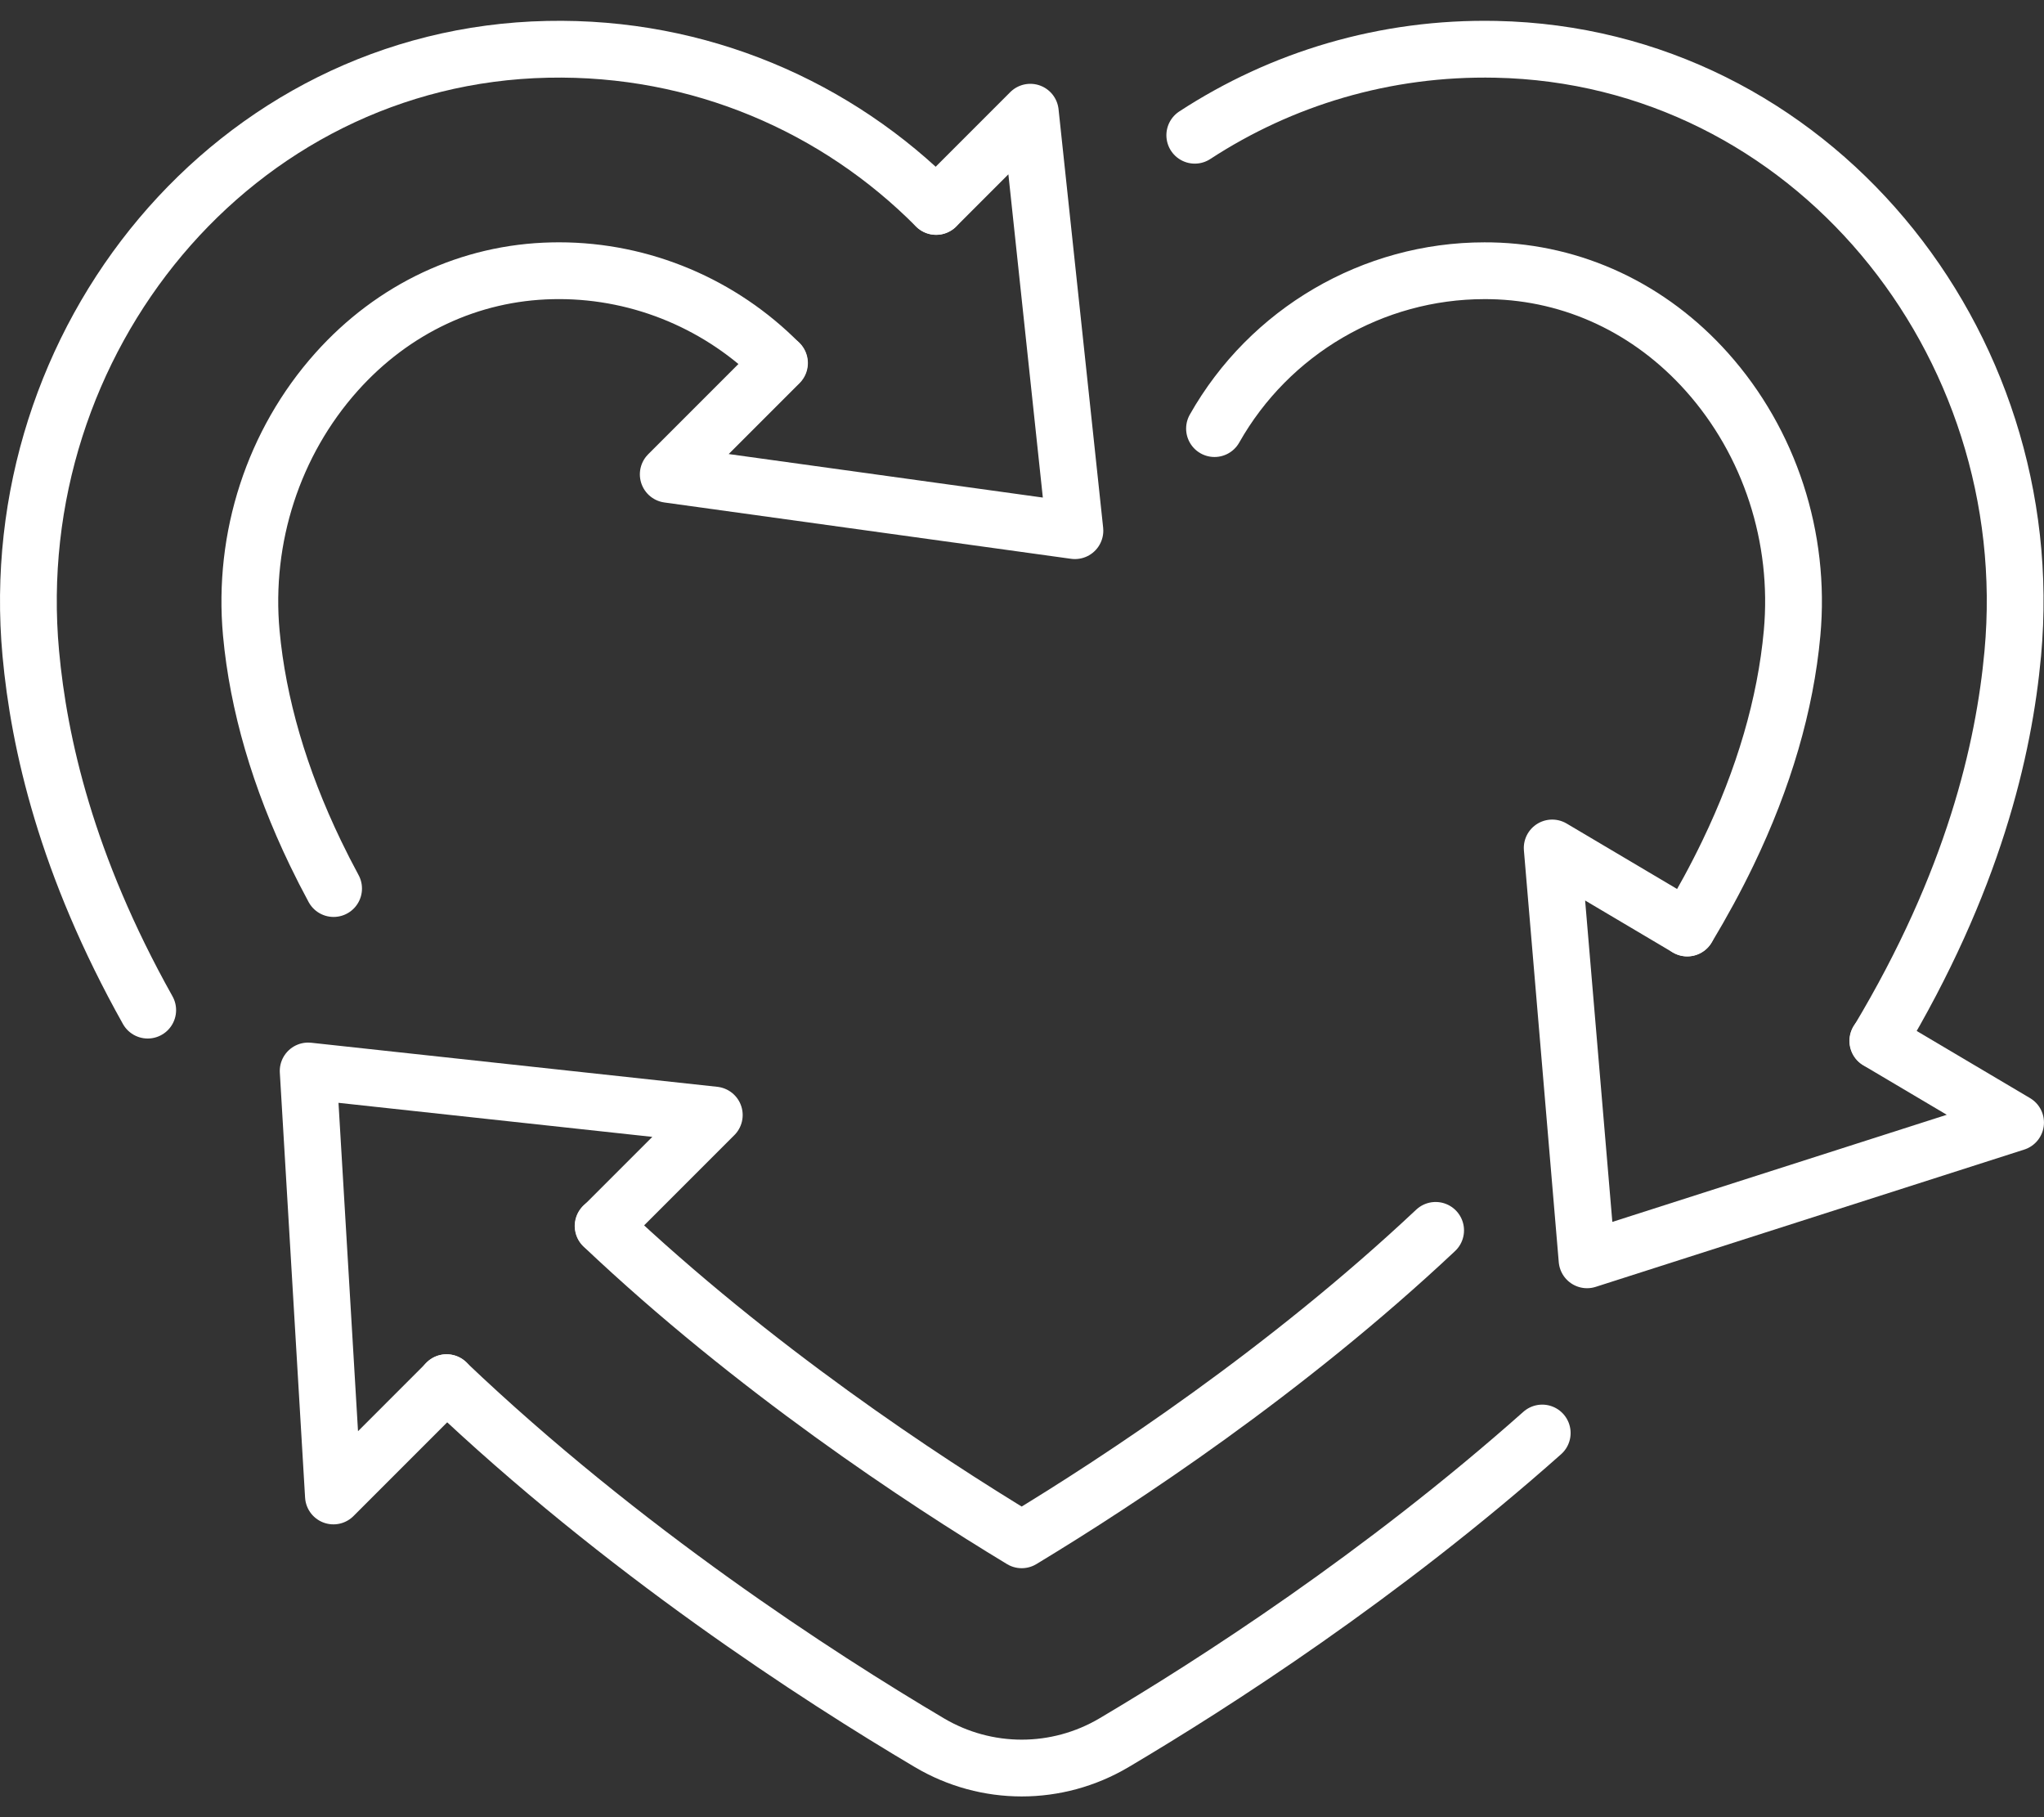 <svg width="72" height="64" viewBox="0 0 72 64" fill="none" xmlns="http://www.w3.org/2000/svg">
<rect x="0" y="0" width="72" height="64" fill="#333333" stroke="none"/>
<path d="M42.781 15.095C44.72 11.665 48.364 9.535 52.291 9.535C52.369 9.535 52.447 9.535 52.527 9.537C55.427 9.597 58.126 10.863 60.126 13.101C62.342 15.582 63.435 18.935 63.126 22.303C62.896 24.805 62.135 27.41 60.866 30.044C60.445 30.919 59.967 31.799 59.435 32.684M11.751 31.294C11.525 30.876 11.312 30.46 11.112 30.044C9.843 27.409 9.083 24.804 8.852 22.302C8.543 18.935 9.636 15.582 11.852 13.101C13.852 10.862 16.551 9.597 19.451 9.537C19.53 9.535 19.609 9.534 19.688 9.534C22.633 9.534 25.419 10.733 27.446 12.779M50.57 43.333C45.308 48.279 39.487 52.116 35.989 54.231C32.455 52.094 26.549 48.2 21.244 43.178" stroke="white" stroke-width="2" stroke-linecap="round" stroke-linejoin="round"/>
<path d="M5.203 35.576C2.33 30.449 1.375 26.167 1.085 23.017C0.072 12.006 8.235 1.965 19.291 1.737C24.644 1.625 29.496 3.764 32.973 7.27" stroke="white" stroke-width="2" stroke-linecap="round" stroke-linejoin="round"/>
<path d="M54.325 50.47C48.673 55.491 42.775 59.286 39.243 61.377C37.233 62.567 34.747 62.567 32.737 61.377C28.8 59.046 21.925 54.599 15.727 48.697" stroke="white" stroke-width="2" stroke-linecap="round" stroke-linejoin="round"/>
<path d="M42.086 4.763C45.125 2.779 48.775 1.655 52.694 1.737C63.75 1.965 71.913 12.006 70.9 23.017C70.59 26.386 69.519 31.051 66.153 36.66" stroke="white" stroke-width="2" stroke-linecap="round" stroke-linejoin="round"/>
<path d="M15.734 48.697L11.745 52.687L10.855 37.719L25.161 39.271L21.253 43.179" stroke="white" stroke-width="2" stroke-linecap="round" stroke-linejoin="round"/>
<path d="M32.976 7.27L36.293 3.952L37.864 18.69L23.539 16.706L27.458 12.787" stroke="white" stroke-width="2" stroke-linecap="round" stroke-linejoin="round"/>
<path d="M66.145 36.66L70.999 39.535L55.904 44.37L54.676 29.865L59.43 32.682" stroke="white" stroke-width="2" stroke-linecap="round" stroke-linejoin="round"/>
</svg>
